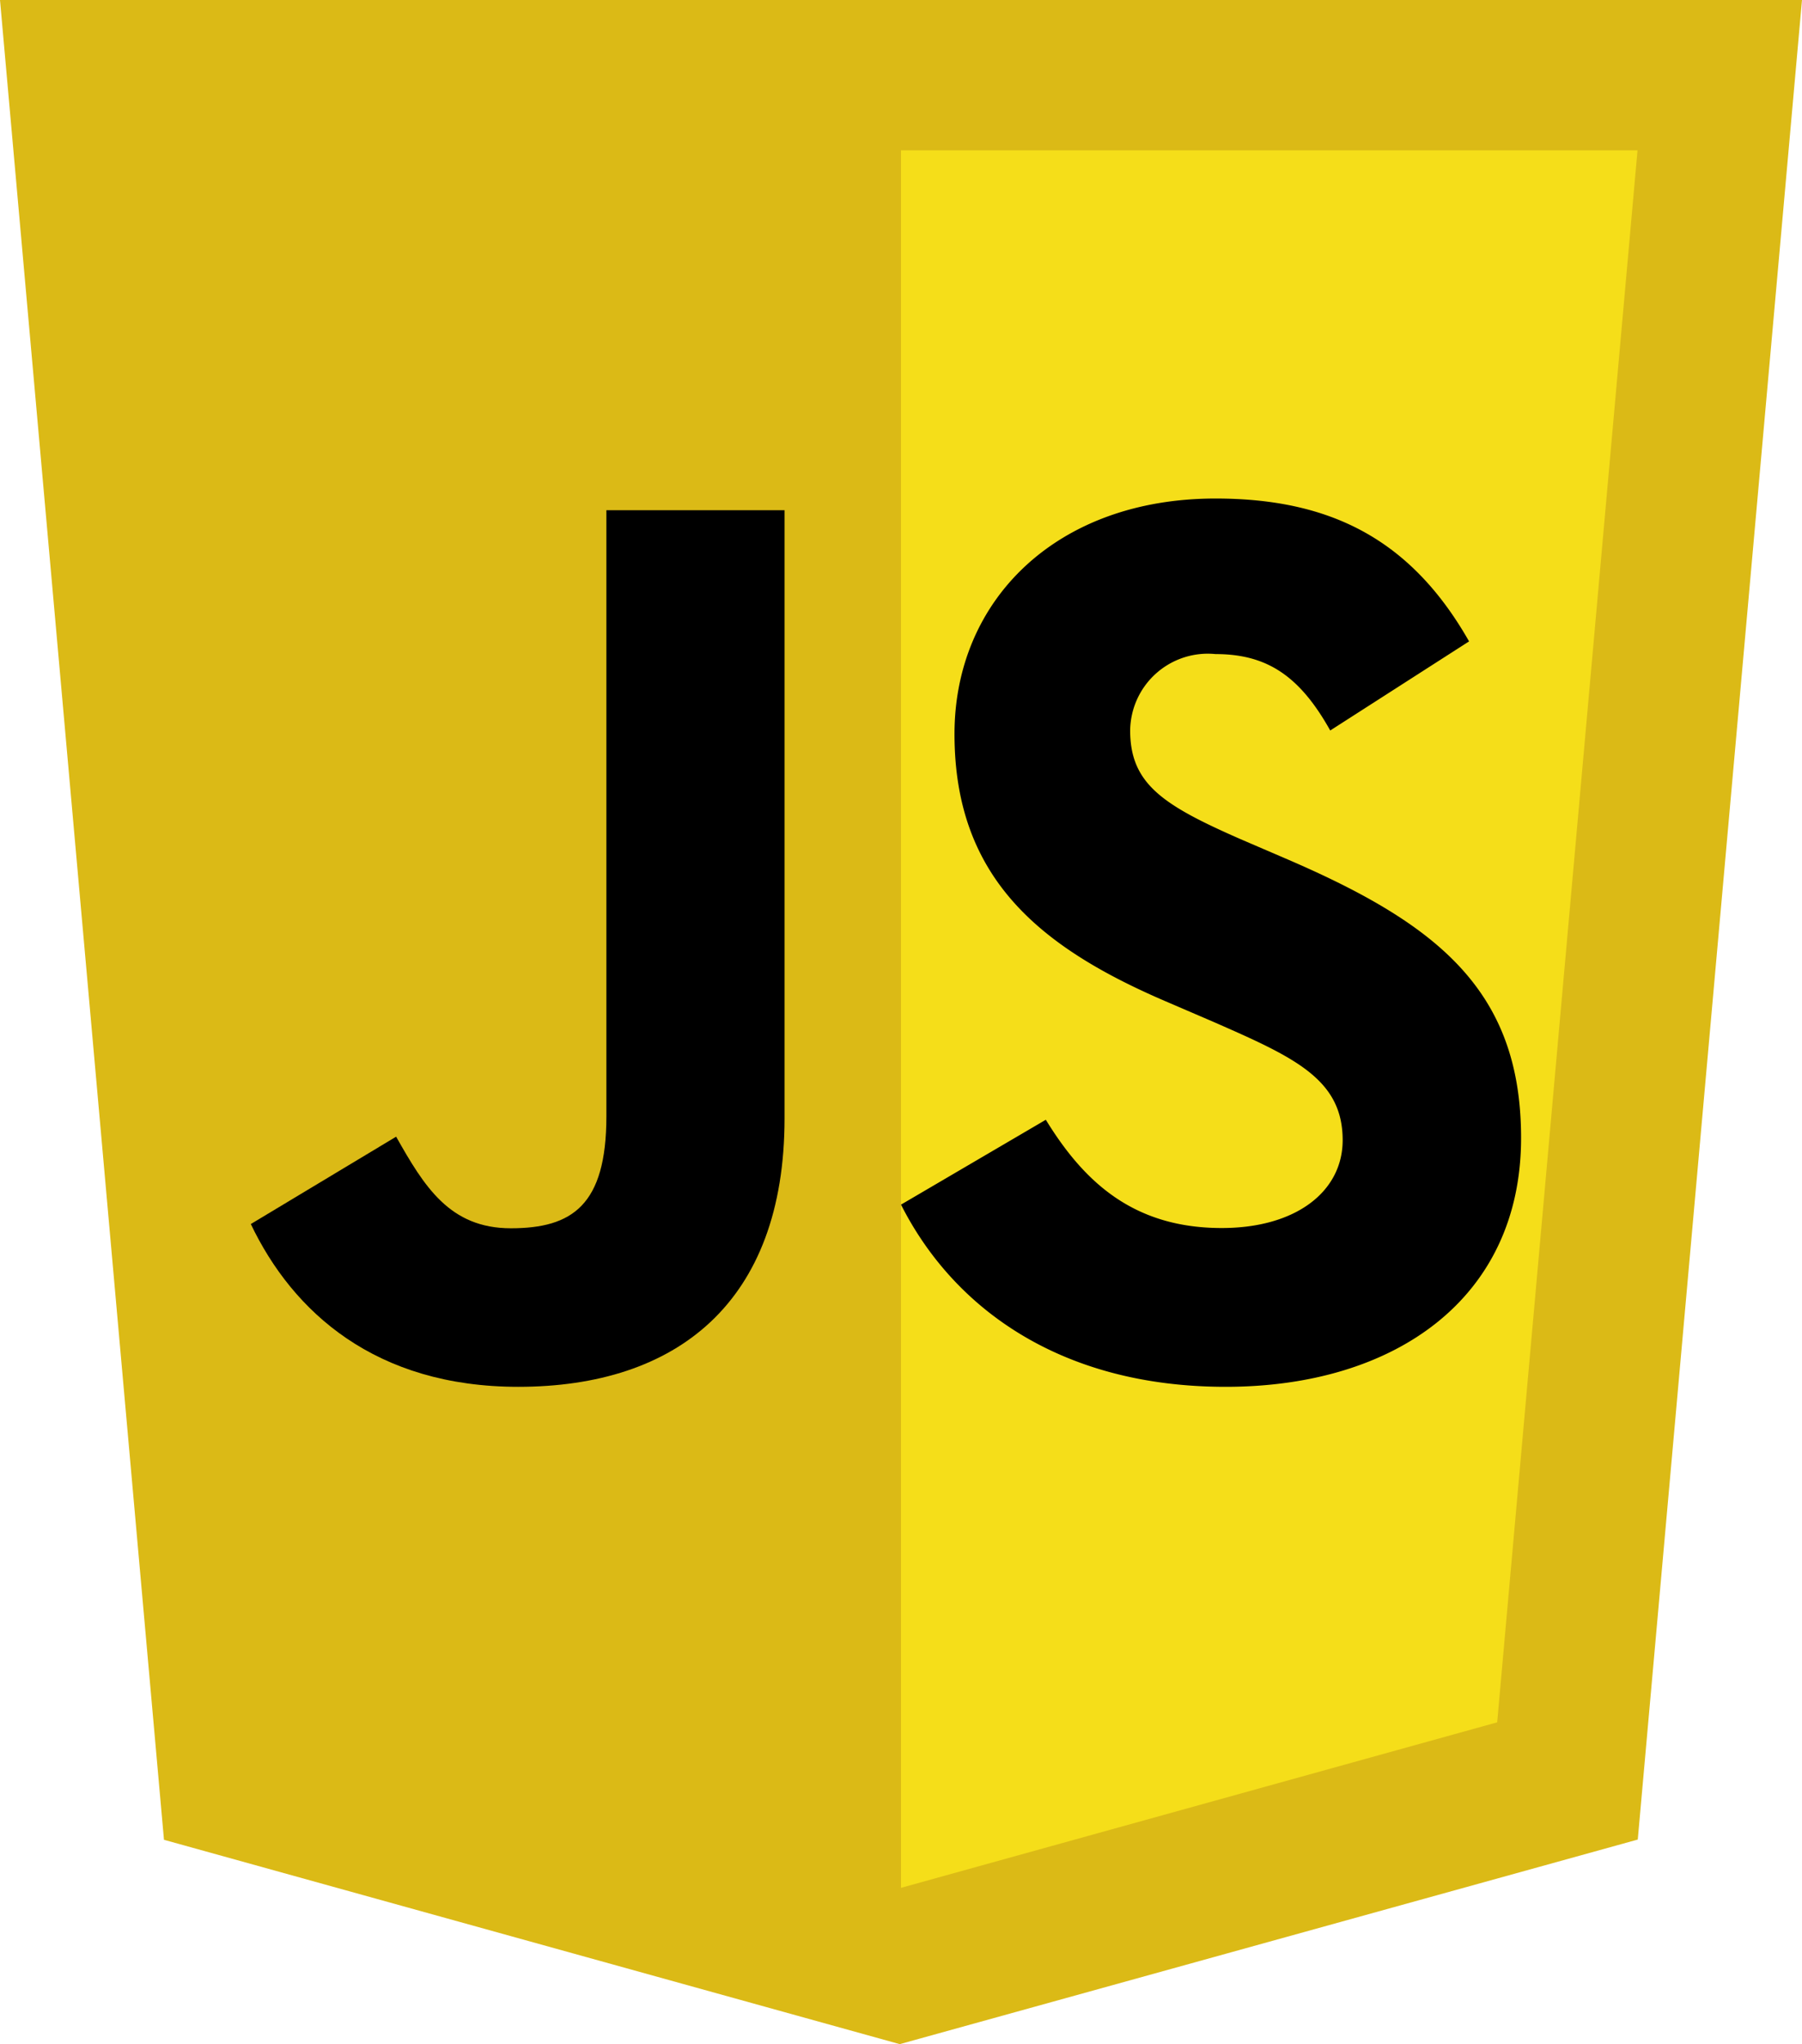 <svg id="Capa_1" data-name="Capa 1" xmlns="http://www.w3.org/2000/svg" viewBox="0 0 72.42 82.13"><defs><style>.cls-1{fill:#dbba16;}.cls-2{fill:#f5de19;}</style></defs><title>javascript</title><polygon class="cls-1" points="6.59 73.92 0 0 72.42 0 65.82 73.91 36.16 82.13 6.59 73.92"/><polygon class="cls-2" points="36.21 75.85 60.17 69.2 65.81 6.04 36.21 6.04 36.21 75.85"/><path d="M486,283.06c1.54,2.51,3.53,4.35,7.07,4.35,3,0,4.86-1.48,4.86-3.53,0-2.46-1.95-3.33-5.21-4.76l-1.79-.77c-5.17-2.2-8.6-5-8.6-10.79,0-5.37,4.09-9.46,10.49-9.46,4.55,0,7.83,1.59,10.19,5.74l-5.58,3.58c-1.23-2.2-2.55-3.07-4.61-3.07a3.12,3.12,0,0,0-3.43,3.07c0,2.15,1.33,3,4.4,4.35l1.79.77c6.09,2.61,9.52,5.27,9.52,11.25,0,6.45-5.07,10-11.87,10-6.65,0-10.95-3.17-13.05-7.32Z" transform="translate(-443.97 -238.07)"/><path d="M459.89,283.74c1.13,2,2.15,3.68,4.61,3.68s3.84-.92,3.84-4.5V258.57h7.16V283c0,7.42-4.35,10.79-10.7,10.79-5.74,0-9.06-3-10.75-6.54Z" transform="translate(-443.97 -238.07)"/></svg>